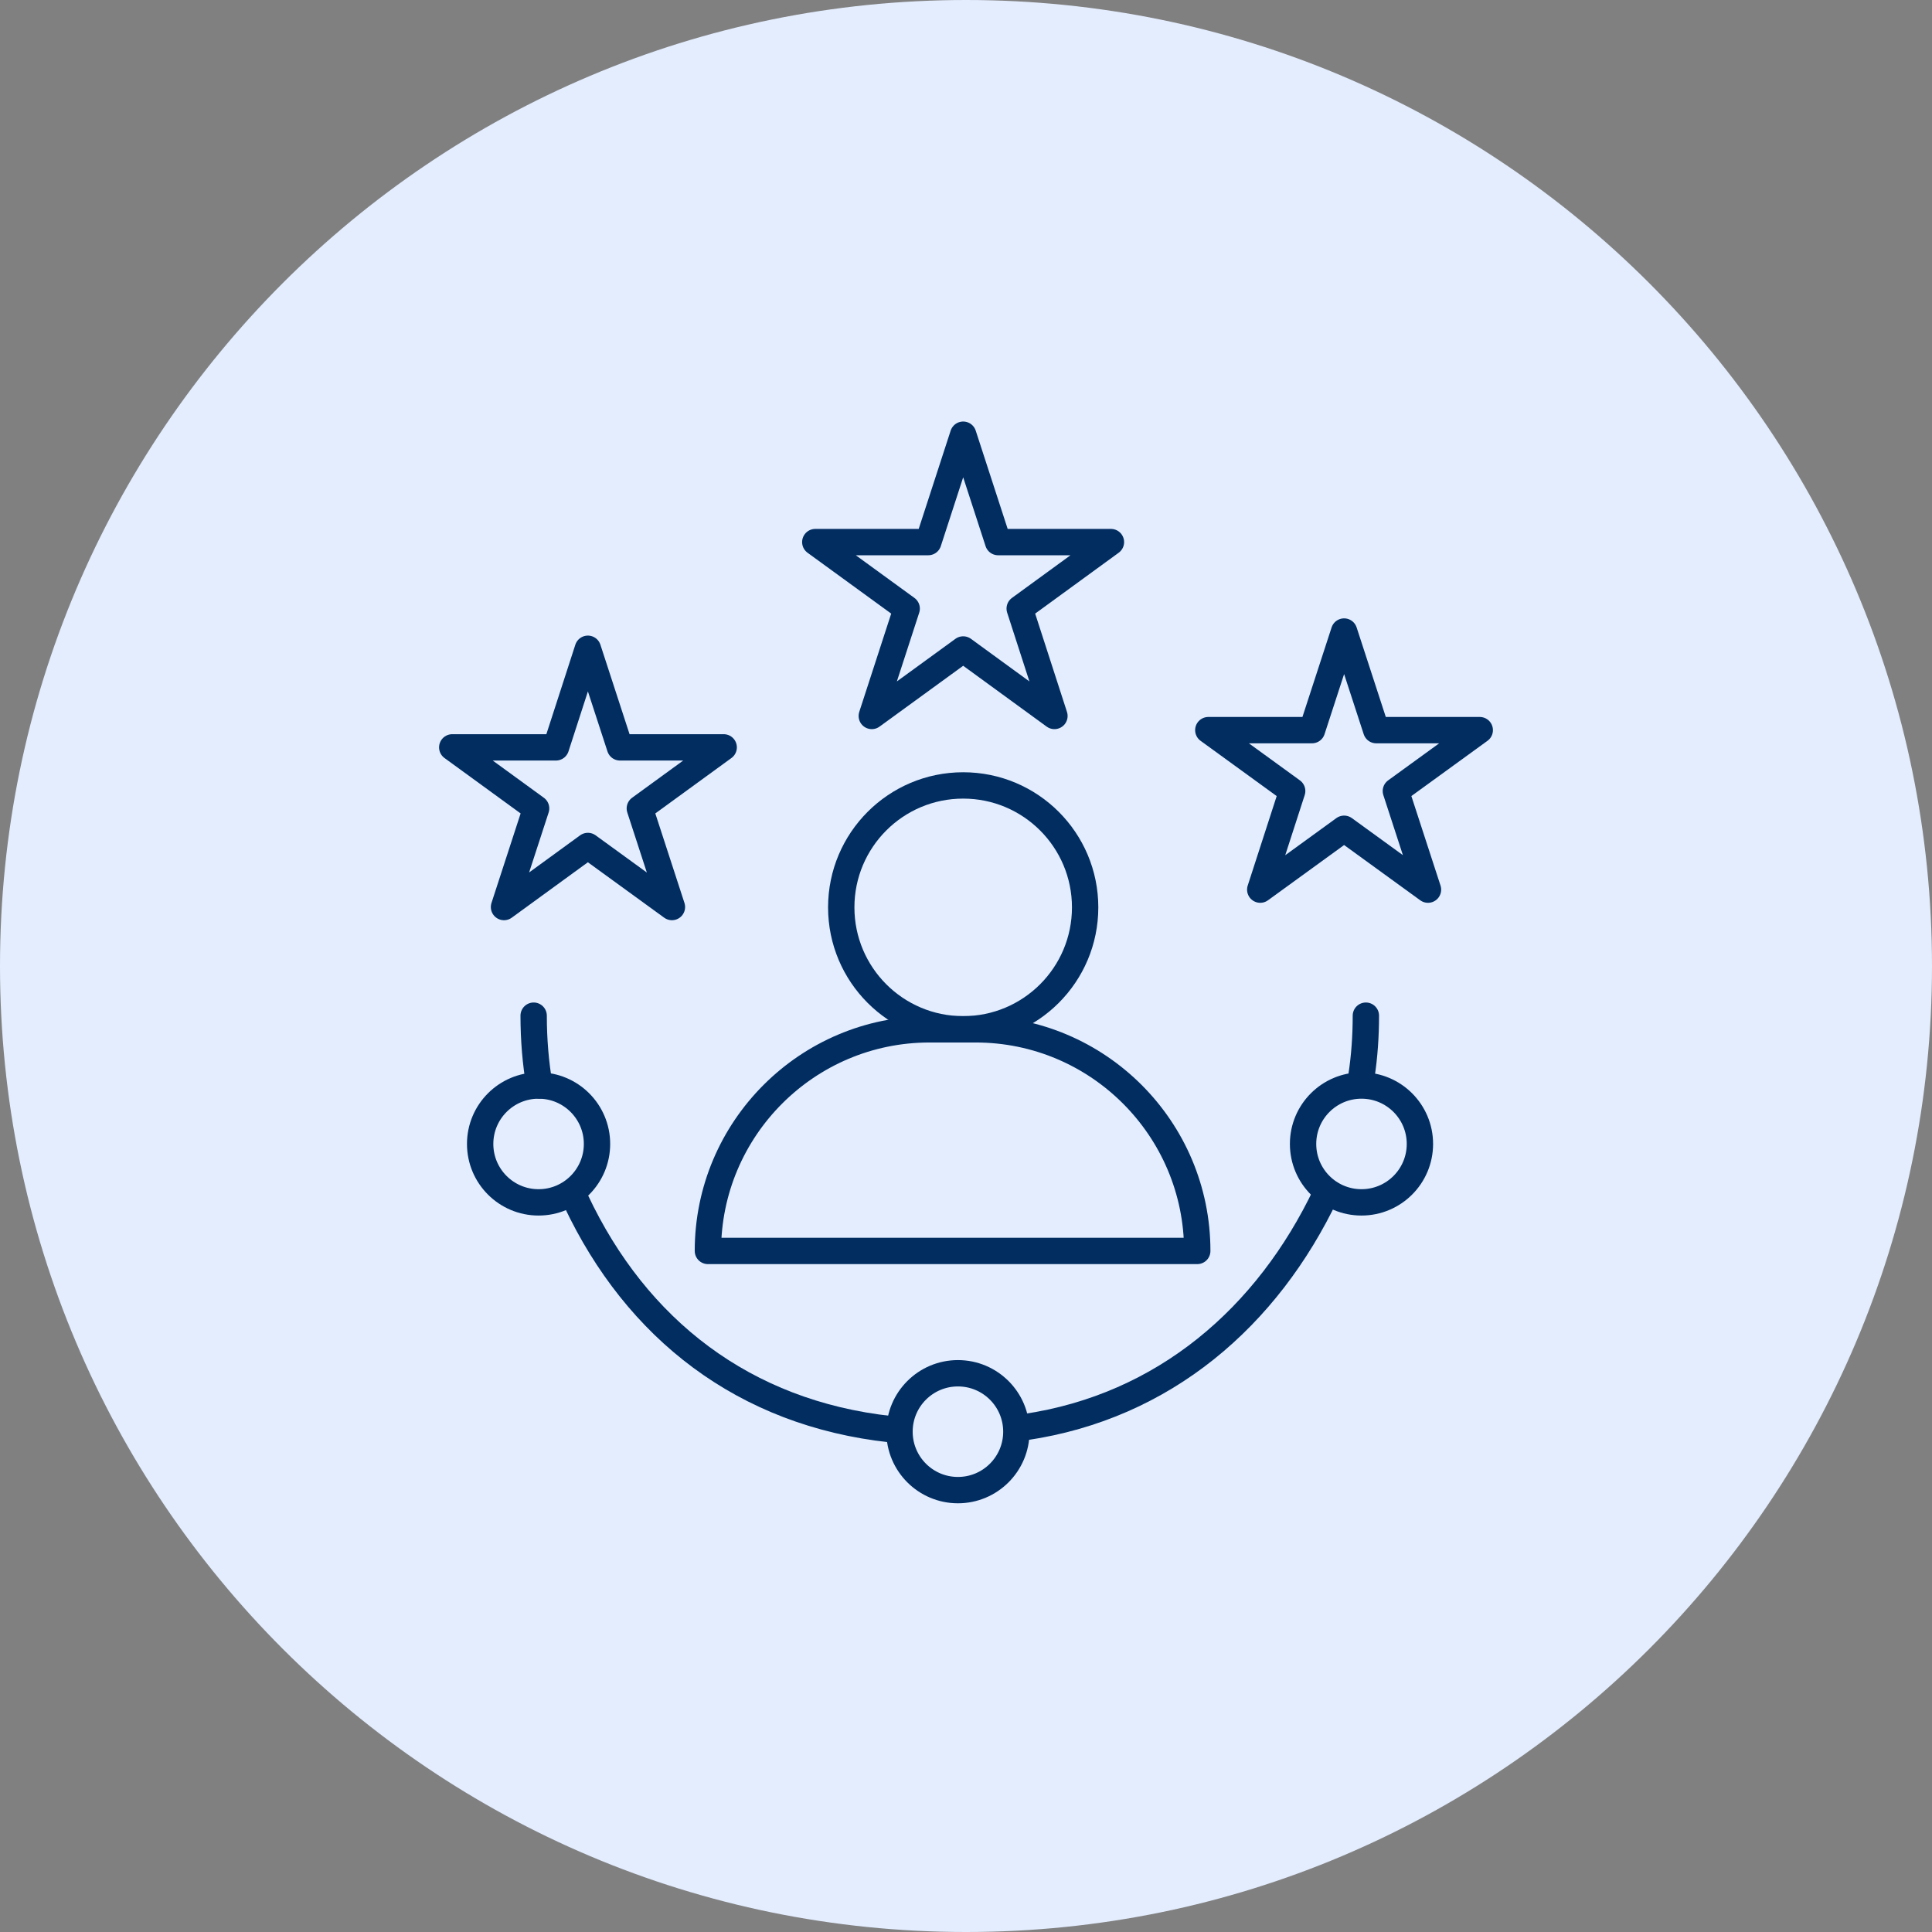 <svg width="110" height="110" viewBox="0 0 110 110" fill="none" xmlns="http://www.w3.org/2000/svg">
<rect x="0" y="0" width="110" height="110" fill="#808080" stroke="none"/>
<path d="M55 110C85.376 110 110 85.376 110 55C110 24.624 85.376 0 55 0C24.624 0 0 24.624 0 55C0 85.376 24.624 110 55 110Z" fill="#E3EDFE"/>
<g clip-path="url(#clip0_422_7498)">
<path d="M30.714 61.804C30.494 60.515 30.384 59.187 30.384 57.828" stroke="#012D61" stroke-width="1.5" stroke-linecap="round" stroke-linejoin="round"/>
<path d="M50.704 81.372C42.353 80.463 36.239 75.668 32.802 68.375" stroke="#012D61" stroke-width="1.5" stroke-linecap="round" stroke-linejoin="round"/>
<path d="M75.49 67.977C72.163 74.97 66.299 80.085 58.367 81.253" stroke="#012D61" stroke-width="1.5" stroke-linecap="round" stroke-linejoin="round"/>
<path d="M77.767 57.828C77.767 58.987 77.687 60.136 77.518 61.245" stroke="#012D61" stroke-width="1.5" stroke-linecap="round" stroke-linejoin="round"/>
<path d="M54.541 84.841C56.378 84.841 57.867 83.351 57.867 81.514C57.867 79.677 56.378 78.188 54.541 78.188C52.703 78.188 51.214 79.677 51.214 81.514C51.214 83.351 52.703 84.841 54.541 84.841Z" stroke="#012D61" stroke-width="1.5" stroke-linecap="round" stroke-linejoin="round"/>
<path d="M30.664 68.458C32.502 68.458 33.991 66.969 33.991 65.131C33.991 63.294 32.502 61.805 30.664 61.805C28.827 61.805 27.338 63.294 27.338 65.131C27.338 66.969 28.827 68.458 30.664 68.458Z" stroke="#012D61" stroke-width="1.5" stroke-linecap="round" stroke-linejoin="round"/>
<path d="M77.518 68.458C79.355 68.458 80.844 66.969 80.844 65.131C80.844 63.294 79.355 61.805 77.518 61.805C75.68 61.805 74.191 63.294 74.191 65.131C74.191 66.969 75.68 68.458 77.518 68.458Z" stroke="#012D61" stroke-width="1.5" stroke-linecap="round" stroke-linejoin="round"/>
<path d="M54.84 58.605C58.675 58.605 61.783 55.496 61.783 51.662C61.783 47.827 58.675 44.719 54.84 44.719C51.006 44.719 47.897 47.827 47.897 51.662C47.897 55.496 51.006 58.605 54.84 58.605Z" stroke="#012D61" stroke-width="1.5" stroke-linecap="round" stroke-linejoin="round"/>
<path d="M52.922 58.605H55.549C62.513 58.605 68.167 64.26 68.167 71.223H40.305C40.305 64.26 45.959 58.605 52.922 58.605Z" stroke="#012D61" stroke-width="1.5" stroke-linecap="round" stroke-linejoin="round"/>
<path d="M33.471 36.938L35.3 42.552H41.204L36.429 46.028L38.257 51.643L33.471 48.166L28.696 51.643L30.524 46.028L25.749 42.552H31.653L33.471 36.938Z" stroke="#012D61" stroke-width="1.5" stroke-linecap="round" stroke-linejoin="round"/>
<path d="M76.528 35.957L78.357 41.571H84.251L79.475 45.038L81.304 50.652L76.528 47.186L71.753 50.652L73.571 45.038L68.796 41.571H74.7L76.528 35.957Z" stroke="#012D61" stroke-width="1.5" stroke-linecap="round" stroke-linejoin="round"/>
<path d="M54.84 24.75L56.828 30.864H63.252L58.057 34.65L60.035 40.764L54.84 36.978L49.636 40.764L51.623 34.65L46.419 30.864H52.852L54.84 24.75Z" stroke="#012D61" stroke-width="1.5" stroke-linecap="round" stroke-linejoin="round"/>
</g>
<defs>
<clipPath id="clip0_422_7498">
<rect width="60" height="61.588" fill="white" transform="translate(25 24)"/>
</clipPath>
</defs>
</svg>
